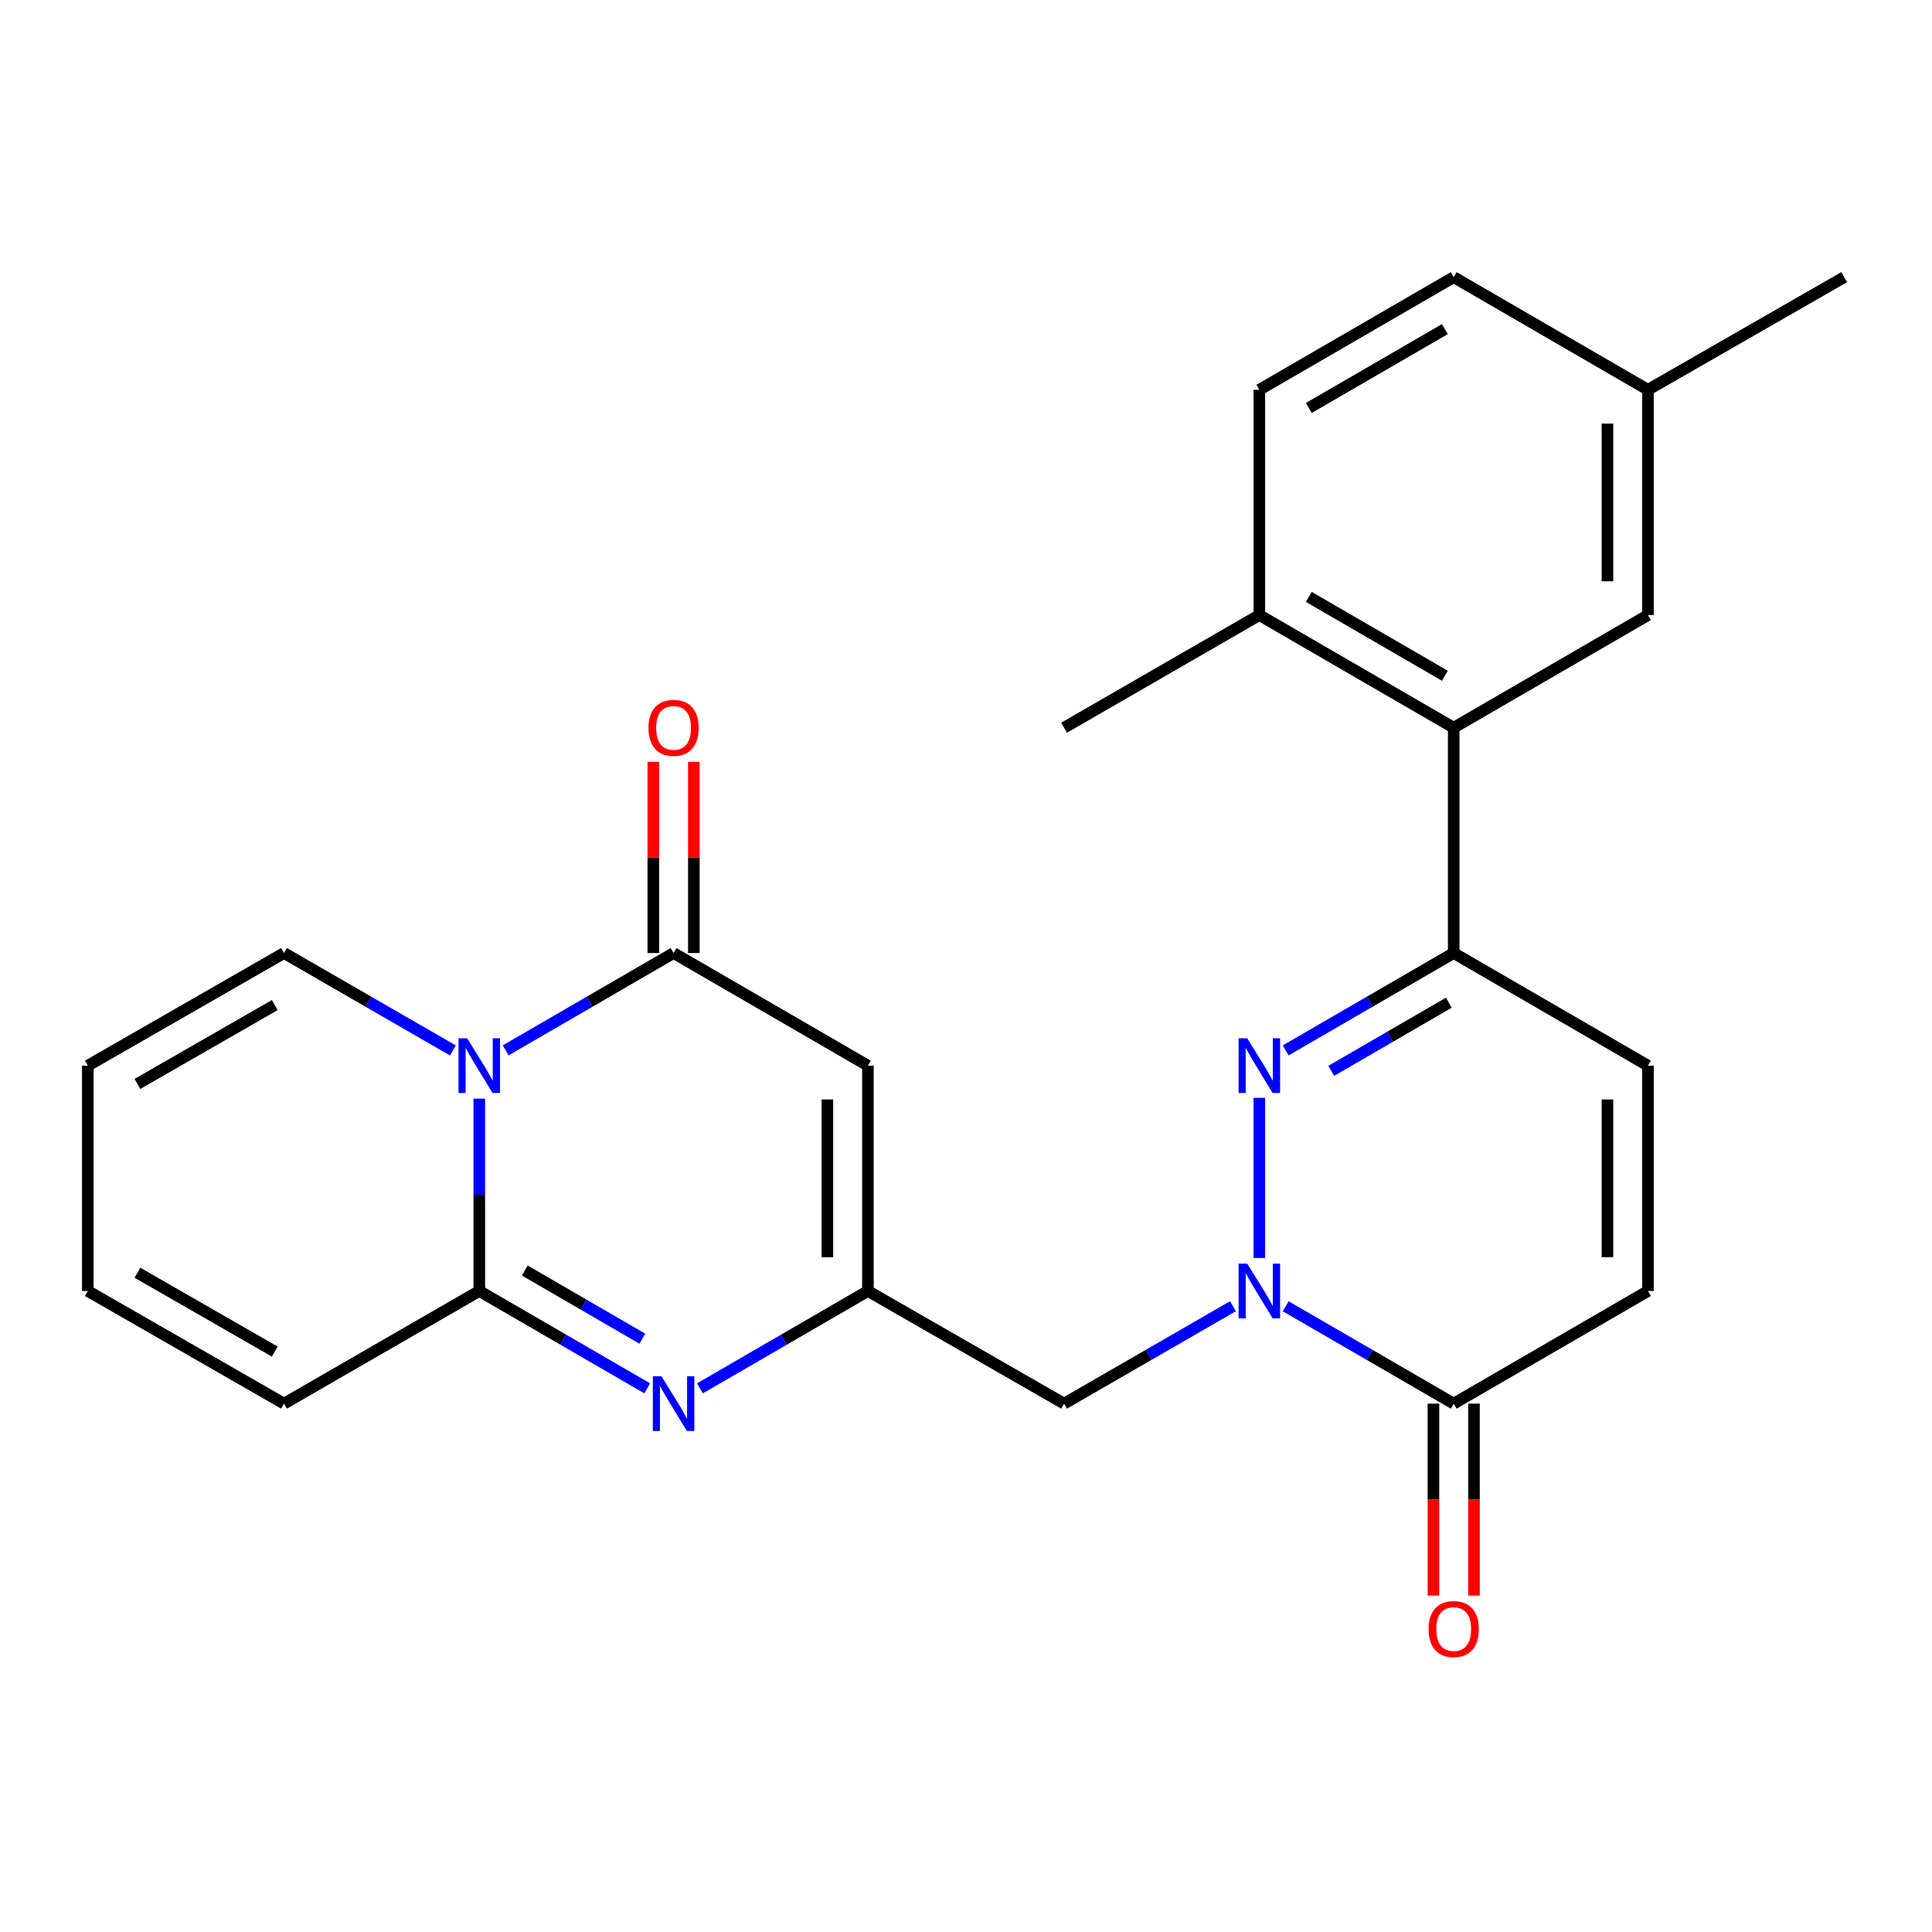 <?xml version='1.0' encoding='iso-8859-1'?>
<svg version='1.1' baseProfile='full'
              xmlns='http://www.w3.org/2000/svg'
                      xmlns:rdkit='http://www.rdkit.org/xml'
                      xmlns:xlink='http://www.w3.org/1999/xlink'
                  xml:space='preserve'
width='1000px' height='1000px' viewBox='0 0 1000 1000'>
<!-- END OF HEADER -->
<rect style='opacity:1.0;fill:#FFFFFF;stroke:none' width='1000' height='1000' x='0' y='0'> </rect>
<path class='bond-2' d='M 248.078,568.662 L 248.078,618.437' style='fill:none;fill-rule:evenodd;stroke:#0000FF;stroke-width:6px;stroke-linecap:butt;stroke-linejoin:miter;stroke-opacity:1' />
<path class='bond-2' d='M 248.078,618.437 L 248.078,668.212' style='fill:none;fill-rule:evenodd;stroke:#000000;stroke-width:6px;stroke-linecap:butt;stroke-linejoin:miter;stroke-opacity:1' />
<path class='bond-3' d='M 261.724,543.676 L 305.184,518.483' style='fill:none;fill-rule:evenodd;stroke:#0000FF;stroke-width:6px;stroke-linecap:butt;stroke-linejoin:miter;stroke-opacity:1' />
<path class='bond-3' d='M 305.184,518.483 L 348.644,493.291' style='fill:none;fill-rule:evenodd;stroke:#000000;stroke-width:6px;stroke-linecap:butt;stroke-linejoin:miter;stroke-opacity:1' />
<path class='bond-13' d='M 234.421,543.709 L 190.716,518.5' style='fill:none;fill-rule:evenodd;stroke:#0000FF;stroke-width:6px;stroke-linecap:butt;stroke-linejoin:miter;stroke-opacity:1' />
<path class='bond-13' d='M 190.716,518.5 L 147.011,493.291' style='fill:none;fill-rule:evenodd;stroke:#000000;stroke-width:6px;stroke-linecap:butt;stroke-linejoin:miter;stroke-opacity:1' />
<path class='bond-0' d='M 638.177,676.091 L 594.472,701.305' style='fill:none;fill-rule:evenodd;stroke:#0000FF;stroke-width:6px;stroke-linecap:butt;stroke-linejoin:miter;stroke-opacity:1' />
<path class='bond-0' d='M 594.472,701.305 L 550.767,726.519' style='fill:none;fill-rule:evenodd;stroke:#000000;stroke-width:6px;stroke-linecap:butt;stroke-linejoin:miter;stroke-opacity:1' />
<path class='bond-1' d='M 651.834,651.136 L 651.834,568.235' style='fill:none;fill-rule:evenodd;stroke:#0000FF;stroke-width:6px;stroke-linecap:butt;stroke-linejoin:miter;stroke-opacity:1' />
<path class='bond-8' d='M 665.481,676.122 L 708.958,701.32' style='fill:none;fill-rule:evenodd;stroke:#0000FF;stroke-width:6px;stroke-linecap:butt;stroke-linejoin:miter;stroke-opacity:1' />
<path class='bond-8' d='M 708.958,701.32 L 752.435,726.519' style='fill:none;fill-rule:evenodd;stroke:#000000;stroke-width:6px;stroke-linecap:butt;stroke-linejoin:miter;stroke-opacity:1' />
<path class='bond-7' d='M 665.48,543.678 L 708.958,518.485' style='fill:none;fill-rule:evenodd;stroke:#0000FF;stroke-width:6px;stroke-linecap:butt;stroke-linejoin:miter;stroke-opacity:1' />
<path class='bond-7' d='M 708.958,518.485 L 752.435,493.291' style='fill:none;fill-rule:evenodd;stroke:#000000;stroke-width:6px;stroke-linecap:butt;stroke-linejoin:miter;stroke-opacity:1' />
<path class='bond-7' d='M 689.041,554.271 L 719.475,536.635' style='fill:none;fill-rule:evenodd;stroke:#0000FF;stroke-width:6px;stroke-linecap:butt;stroke-linejoin:miter;stroke-opacity:1' />
<path class='bond-7' d='M 719.475,536.635 L 749.909,519' style='fill:none;fill-rule:evenodd;stroke:#000000;stroke-width:6px;stroke-linecap:butt;stroke-linejoin:miter;stroke-opacity:1' />
<path class='bond-4' d='M 248.078,668.212 L 291.538,693.41' style='fill:none;fill-rule:evenodd;stroke:#000000;stroke-width:6px;stroke-linecap:butt;stroke-linejoin:miter;stroke-opacity:1' />
<path class='bond-4' d='M 291.538,693.41 L 334.998,718.607' style='fill:none;fill-rule:evenodd;stroke:#0000FF;stroke-width:6px;stroke-linecap:butt;stroke-linejoin:miter;stroke-opacity:1' />
<path class='bond-4' d='M 271.638,657.623 L 302.06,675.261' style='fill:none;fill-rule:evenodd;stroke:#000000;stroke-width:6px;stroke-linecap:butt;stroke-linejoin:miter;stroke-opacity:1' />
<path class='bond-4' d='M 302.06,675.261 L 332.482,692.9' style='fill:none;fill-rule:evenodd;stroke:#0000FF;stroke-width:6px;stroke-linecap:butt;stroke-linejoin:miter;stroke-opacity:1' />
<path class='bond-14' d='M 248.078,668.212 L 147.011,726.519' style='fill:none;fill-rule:evenodd;stroke:#000000;stroke-width:6px;stroke-linecap:butt;stroke-linejoin:miter;stroke-opacity:1' />
<path class='bond-5' d='M 348.644,493.291 L 449.233,551.586' style='fill:none;fill-rule:evenodd;stroke:#000000;stroke-width:6px;stroke-linecap:butt;stroke-linejoin:miter;stroke-opacity:1' />
<path class='bond-15' d='M 359.133,493.291 L 359.133,443.816' style='fill:none;fill-rule:evenodd;stroke:#000000;stroke-width:6px;stroke-linecap:butt;stroke-linejoin:miter;stroke-opacity:1' />
<path class='bond-15' d='M 359.133,443.816 L 359.133,394.341' style='fill:none;fill-rule:evenodd;stroke:#FF0000;stroke-width:6px;stroke-linecap:butt;stroke-linejoin:miter;stroke-opacity:1' />
<path class='bond-15' d='M 338.155,493.291 L 338.155,443.816' style='fill:none;fill-rule:evenodd;stroke:#000000;stroke-width:6px;stroke-linecap:butt;stroke-linejoin:miter;stroke-opacity:1' />
<path class='bond-15' d='M 338.155,443.816 L 338.155,394.341' style='fill:none;fill-rule:evenodd;stroke:#FF0000;stroke-width:6px;stroke-linecap:butt;stroke-linejoin:miter;stroke-opacity:1' />
<path class='bond-27' d='M 362.291,718.609 L 405.762,693.41' style='fill:none;fill-rule:evenodd;stroke:#0000FF;stroke-width:6px;stroke-linecap:butt;stroke-linejoin:miter;stroke-opacity:1' />
<path class='bond-27' d='M 405.762,693.41 L 449.233,668.212' style='fill:none;fill-rule:evenodd;stroke:#000000;stroke-width:6px;stroke-linecap:butt;stroke-linejoin:miter;stroke-opacity:1' />
<path class='bond-6' d='M 449.233,551.586 L 449.233,668.212' style='fill:none;fill-rule:evenodd;stroke:#000000;stroke-width:6px;stroke-linecap:butt;stroke-linejoin:miter;stroke-opacity:1' />
<path class='bond-6' d='M 428.255,569.08 L 428.255,650.718' style='fill:none;fill-rule:evenodd;stroke:#000000;stroke-width:6px;stroke-linecap:butt;stroke-linejoin:miter;stroke-opacity:1' />
<path class='bond-10' d='M 449.233,668.212 L 550.767,726.519' style='fill:none;fill-rule:evenodd;stroke:#000000;stroke-width:6px;stroke-linecap:butt;stroke-linejoin:miter;stroke-opacity:1' />
<path class='bond-9' d='M 752.435,493.291 L 752.435,376.665' style='fill:none;fill-rule:evenodd;stroke:#000000;stroke-width:6px;stroke-linecap:butt;stroke-linejoin:miter;stroke-opacity:1' />
<path class='bond-28' d='M 752.435,493.291 L 852.989,551.586' style='fill:none;fill-rule:evenodd;stroke:#000000;stroke-width:6px;stroke-linecap:butt;stroke-linejoin:miter;stroke-opacity:1' />
<path class='bond-12' d='M 752.435,726.519 L 852.989,668.212' style='fill:none;fill-rule:evenodd;stroke:#000000;stroke-width:6px;stroke-linecap:butt;stroke-linejoin:miter;stroke-opacity:1' />
<path class='bond-18' d='M 741.946,726.519 L 741.946,776.203' style='fill:none;fill-rule:evenodd;stroke:#000000;stroke-width:6px;stroke-linecap:butt;stroke-linejoin:miter;stroke-opacity:1' />
<path class='bond-18' d='M 741.946,776.203 L 741.946,825.886' style='fill:none;fill-rule:evenodd;stroke:#FF0000;stroke-width:6px;stroke-linecap:butt;stroke-linejoin:miter;stroke-opacity:1' />
<path class='bond-18' d='M 762.924,726.519 L 762.924,776.203' style='fill:none;fill-rule:evenodd;stroke:#000000;stroke-width:6px;stroke-linecap:butt;stroke-linejoin:miter;stroke-opacity:1' />
<path class='bond-18' d='M 762.924,776.203 L 762.924,825.886' style='fill:none;fill-rule:evenodd;stroke:#FF0000;stroke-width:6px;stroke-linecap:butt;stroke-linejoin:miter;stroke-opacity:1' />
<path class='bond-16' d='M 752.435,376.665 L 651.834,318.37' style='fill:none;fill-rule:evenodd;stroke:#000000;stroke-width:6px;stroke-linecap:butt;stroke-linejoin:miter;stroke-opacity:1' />
<path class='bond-16' d='M 747.862,349.77 L 677.442,308.963' style='fill:none;fill-rule:evenodd;stroke:#000000;stroke-width:6px;stroke-linecap:butt;stroke-linejoin:miter;stroke-opacity:1' />
<path class='bond-17' d='M 752.435,376.665 L 852.989,318.37' style='fill:none;fill-rule:evenodd;stroke:#000000;stroke-width:6px;stroke-linecap:butt;stroke-linejoin:miter;stroke-opacity:1' />
<path class='bond-11' d='M 852.989,551.586 L 852.989,668.212' style='fill:none;fill-rule:evenodd;stroke:#000000;stroke-width:6px;stroke-linecap:butt;stroke-linejoin:miter;stroke-opacity:1' />
<path class='bond-11' d='M 832.011,569.08 L 832.011,650.718' style='fill:none;fill-rule:evenodd;stroke:#000000;stroke-width:6px;stroke-linecap:butt;stroke-linejoin:miter;stroke-opacity:1' />
<path class='bond-19' d='M 147.011,493.291 L 45.455,551.586' style='fill:none;fill-rule:evenodd;stroke:#000000;stroke-width:6px;stroke-linecap:butt;stroke-linejoin:miter;stroke-opacity:1' />
<path class='bond-19' d='M 142.221,520.229 L 71.132,561.036' style='fill:none;fill-rule:evenodd;stroke:#000000;stroke-width:6px;stroke-linecap:butt;stroke-linejoin:miter;stroke-opacity:1' />
<path class='bond-26' d='M 147.011,726.519 L 45.455,668.212' style='fill:none;fill-rule:evenodd;stroke:#000000;stroke-width:6px;stroke-linecap:butt;stroke-linejoin:miter;stroke-opacity:1' />
<path class='bond-26' d='M 142.223,699.58 L 71.133,658.765' style='fill:none;fill-rule:evenodd;stroke:#000000;stroke-width:6px;stroke-linecap:butt;stroke-linejoin:miter;stroke-opacity:1' />
<path class='bond-21' d='M 651.834,318.37 L 651.834,201.756' style='fill:none;fill-rule:evenodd;stroke:#000000;stroke-width:6px;stroke-linecap:butt;stroke-linejoin:miter;stroke-opacity:1' />
<path class='bond-24' d='M 651.834,318.37 L 550.767,376.665' style='fill:none;fill-rule:evenodd;stroke:#000000;stroke-width:6px;stroke-linecap:butt;stroke-linejoin:miter;stroke-opacity:1' />
<path class='bond-22' d='M 852.989,318.37 L 852.989,201.756' style='fill:none;fill-rule:evenodd;stroke:#000000;stroke-width:6px;stroke-linecap:butt;stroke-linejoin:miter;stroke-opacity:1' />
<path class='bond-22' d='M 832.011,300.878 L 832.011,219.248' style='fill:none;fill-rule:evenodd;stroke:#000000;stroke-width:6px;stroke-linecap:butt;stroke-linejoin:miter;stroke-opacity:1' />
<path class='bond-20' d='M 45.455,551.586 L 45.455,668.212' style='fill:none;fill-rule:evenodd;stroke:#000000;stroke-width:6px;stroke-linecap:butt;stroke-linejoin:miter;stroke-opacity:1' />
<path class='bond-29' d='M 651.834,201.756 L 752.435,143.46' style='fill:none;fill-rule:evenodd;stroke:#000000;stroke-width:6px;stroke-linecap:butt;stroke-linejoin:miter;stroke-opacity:1' />
<path class='bond-29' d='M 677.442,211.162 L 747.862,170.355' style='fill:none;fill-rule:evenodd;stroke:#000000;stroke-width:6px;stroke-linecap:butt;stroke-linejoin:miter;stroke-opacity:1' />
<path class='bond-23' d='M 852.989,201.756 L 752.435,143.46' style='fill:none;fill-rule:evenodd;stroke:#000000;stroke-width:6px;stroke-linecap:butt;stroke-linejoin:miter;stroke-opacity:1' />
<path class='bond-25' d='M 852.989,201.756 L 954.545,143.46' style='fill:none;fill-rule:evenodd;stroke:#000000;stroke-width:6px;stroke-linecap:butt;stroke-linejoin:miter;stroke-opacity:1' />
<path  class='atom-0' d='M 241.818 537.426
L 251.098 552.426
Q 252.018 553.906, 253.498 556.586
Q 254.978 559.266, 255.058 559.426
L 255.058 537.426
L 258.818 537.426
L 258.818 565.746
L 254.938 565.746
L 244.978 549.346
Q 243.818 547.426, 242.578 545.226
Q 241.378 543.026, 241.018 542.346
L 241.018 565.746
L 237.338 565.746
L 237.338 537.426
L 241.818 537.426
' fill='#0000FF'/>
<path  class='atom-1' d='M 645.574 654.052
L 654.854 669.052
Q 655.774 670.532, 657.254 673.212
Q 658.734 675.892, 658.814 676.052
L 658.814 654.052
L 662.574 654.052
L 662.574 682.372
L 658.694 682.372
L 648.734 665.972
Q 647.574 664.052, 646.334 661.852
Q 645.134 659.652, 644.774 658.972
L 644.774 682.372
L 641.094 682.372
L 641.094 654.052
L 645.574 654.052
' fill='#0000FF'/>
<path  class='atom-2' d='M 645.574 537.426
L 654.854 552.426
Q 655.774 553.906, 657.254 556.586
Q 658.734 559.266, 658.814 559.426
L 658.814 537.426
L 662.574 537.426
L 662.574 565.746
L 658.694 565.746
L 648.734 549.346
Q 647.574 547.426, 646.334 545.226
Q 645.134 543.026, 644.774 542.346
L 644.774 565.746
L 641.094 565.746
L 641.094 537.426
L 645.574 537.426
' fill='#0000FF'/>
<path  class='atom-5' d='M 342.384 712.359
L 351.664 727.359
Q 352.584 728.839, 354.064 731.519
Q 355.544 734.199, 355.624 734.359
L 355.624 712.359
L 359.384 712.359
L 359.384 740.679
L 355.504 740.679
L 345.544 724.279
Q 344.384 722.359, 343.144 720.159
Q 341.944 717.959, 341.584 717.279
L 341.584 740.679
L 337.904 740.679
L 337.904 712.359
L 342.384 712.359
' fill='#0000FF'/>
<path  class='atom-16' d='M 335.644 376.745
Q 335.644 369.945, 339.004 366.145
Q 342.364 362.345, 348.644 362.345
Q 354.924 362.345, 358.284 366.145
Q 361.644 369.945, 361.644 376.745
Q 361.644 383.625, 358.244 387.545
Q 354.844 391.425, 348.644 391.425
Q 342.404 391.425, 339.004 387.545
Q 335.644 383.665, 335.644 376.745
M 348.644 388.225
Q 352.964 388.225, 355.284 385.345
Q 357.644 382.425, 357.644 376.745
Q 357.644 371.185, 355.284 368.385
Q 352.964 365.545, 348.644 365.545
Q 344.324 365.545, 341.964 368.345
Q 339.644 371.145, 339.644 376.745
Q 339.644 382.465, 341.964 385.345
Q 344.324 388.225, 348.644 388.225
' fill='#FF0000'/>
<path  class='atom-19' d='M 739.435 843.201
Q 739.435 836.401, 742.795 832.601
Q 746.155 828.801, 752.435 828.801
Q 758.715 828.801, 762.075 832.601
Q 765.435 836.401, 765.435 843.201
Q 765.435 850.081, 762.035 854.001
Q 758.635 857.881, 752.435 857.881
Q 746.195 857.881, 742.795 854.001
Q 739.435 850.121, 739.435 843.201
M 752.435 854.681
Q 756.755 854.681, 759.075 851.801
Q 761.435 848.881, 761.435 843.201
Q 761.435 837.641, 759.075 834.841
Q 756.755 832.001, 752.435 832.001
Q 748.115 832.001, 745.755 834.801
Q 743.435 837.601, 743.435 843.201
Q 743.435 848.921, 745.755 851.801
Q 748.115 854.681, 752.435 854.681
' fill='#FF0000'/>
</svg>
